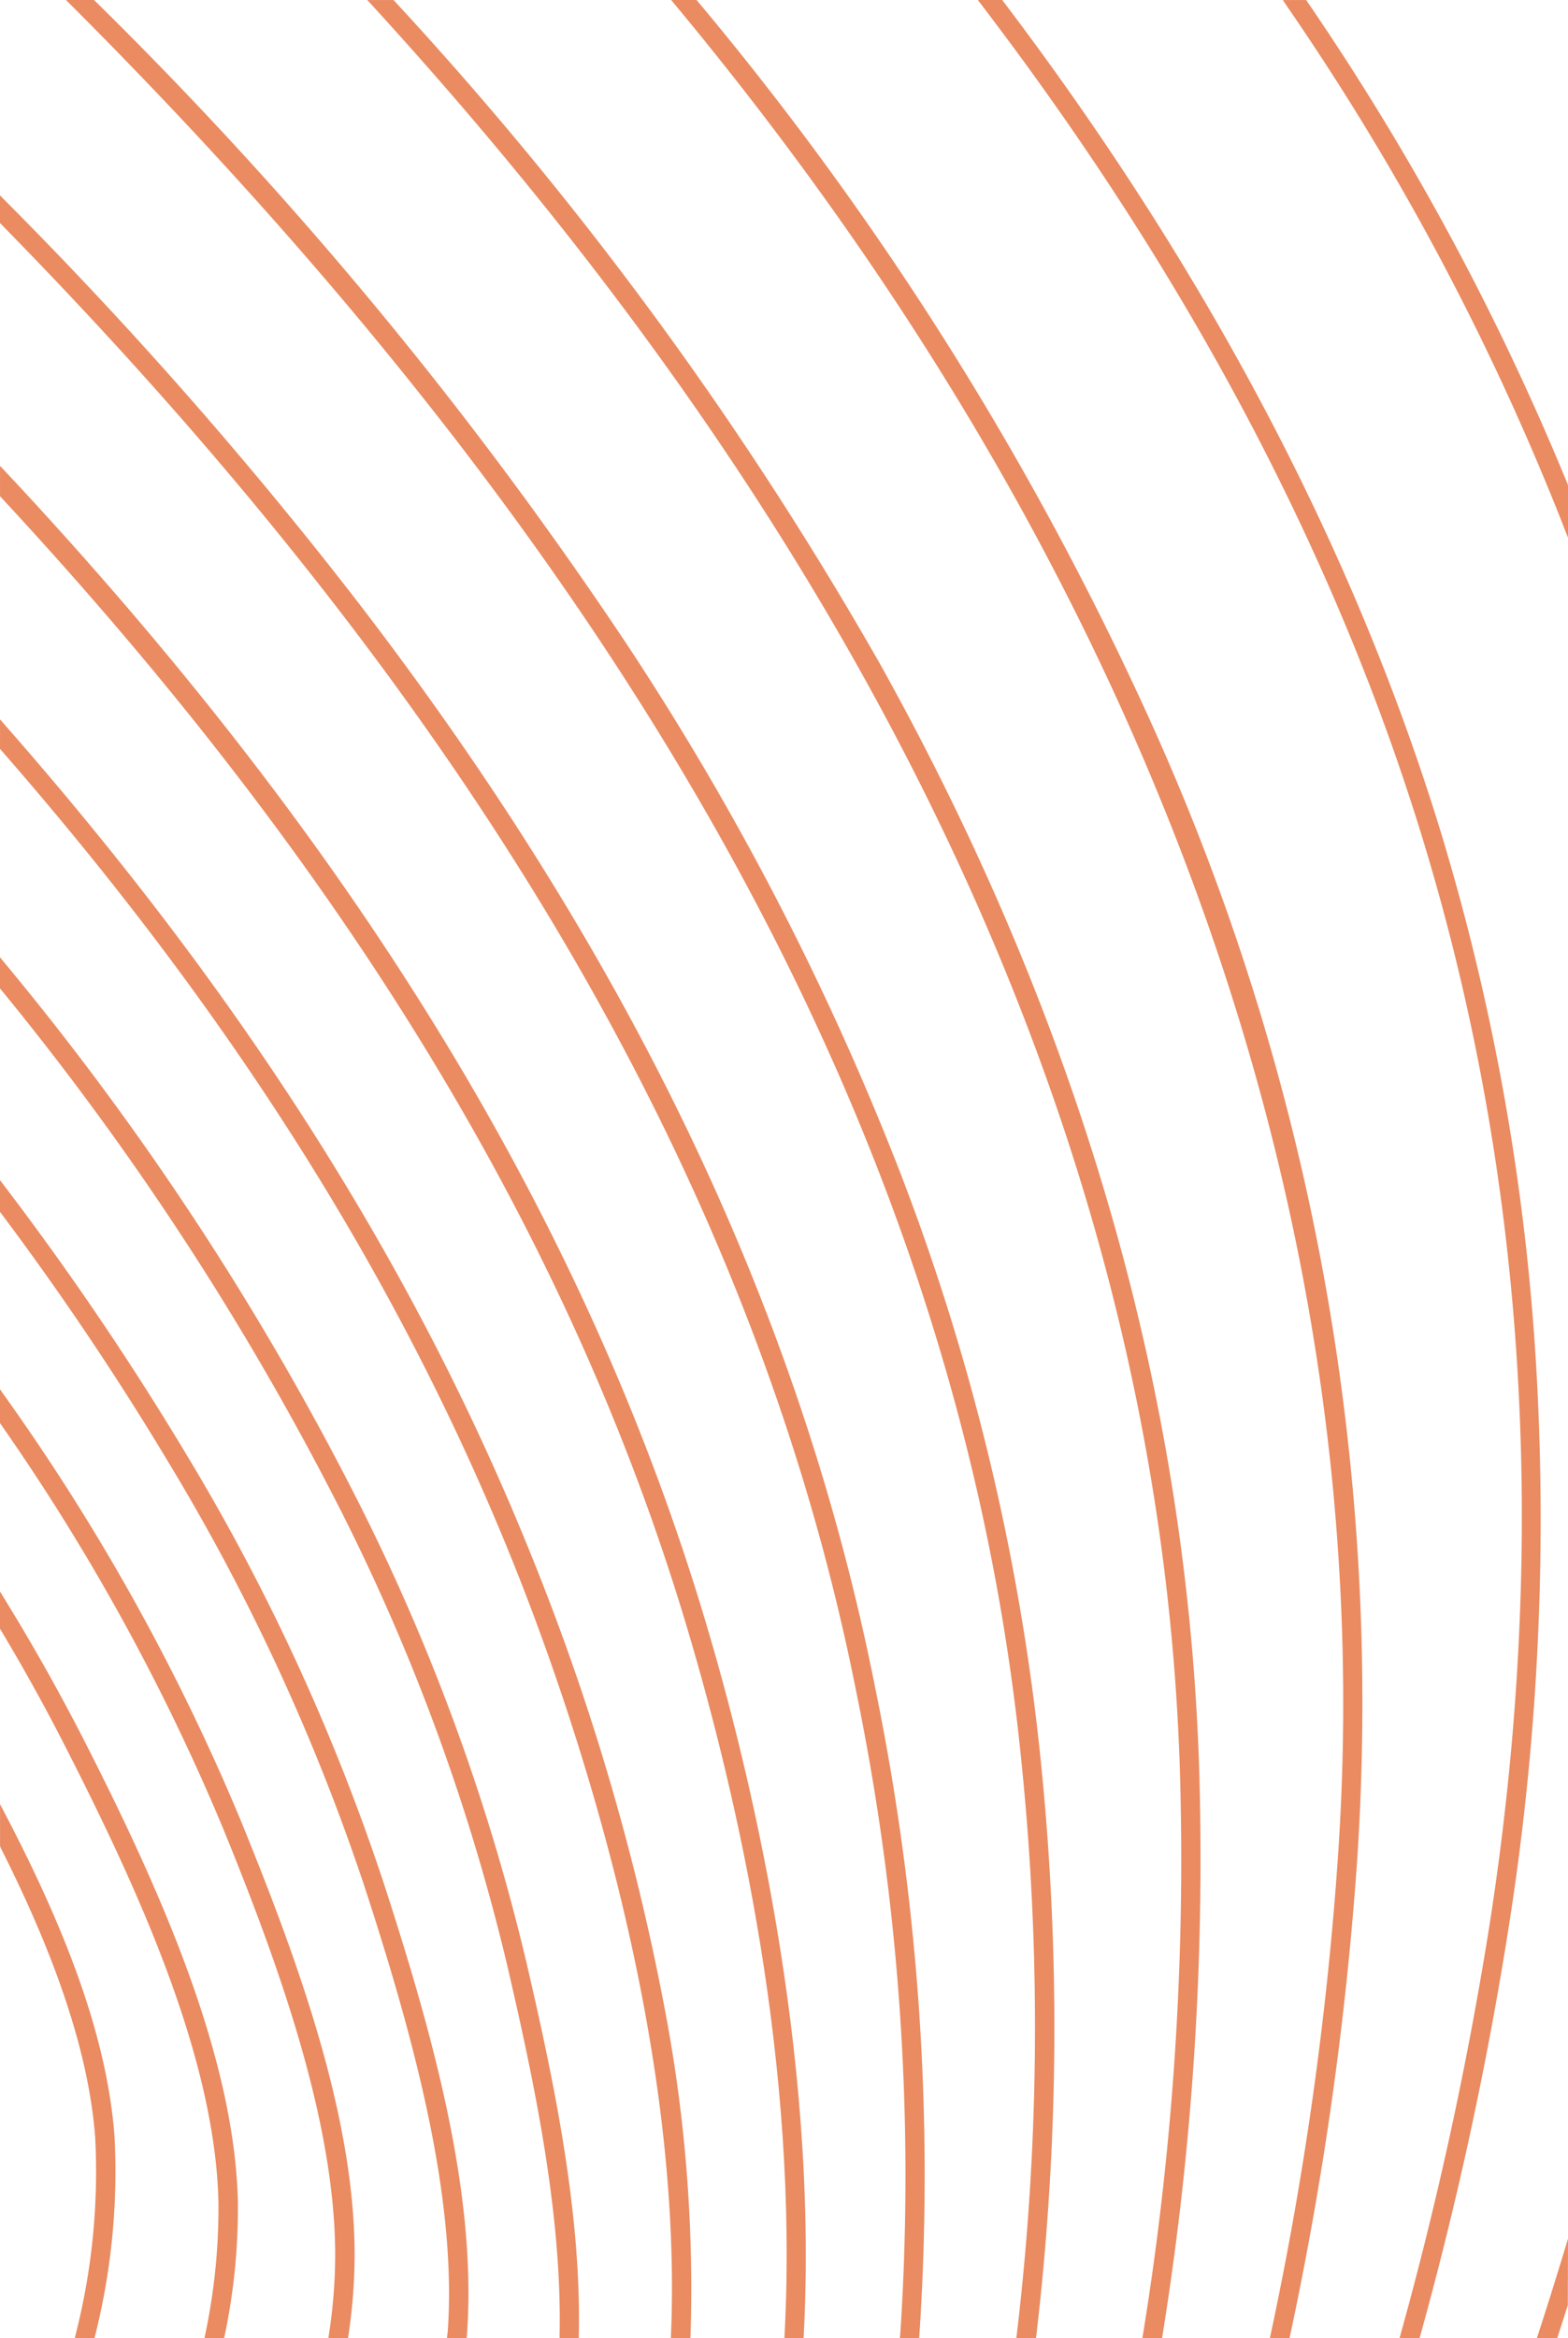 <svg xmlns="http://www.w3.org/2000/svg" xmlns:xlink="http://www.w3.org/1999/xlink" width="77.021" height="114.762" viewBox="0 0 77.021 114.762">
  <defs>
    <clipPath id="clip-path">
      <path id="Pfad_203" data-name="Pfad 203" d="M0,75.539H77.021V-39.223H0Z" transform="translate(0 39.223)" fill="#ea8b61"/>
    </clipPath>
  </defs>
  <g id="Gruppe_237" data-name="Gruppe 237" transform="translate(0 0)" clip-path="url(#clip-path)">
    <g id="Gruppe_209" data-name="Gruppe 209" transform="translate(0.193 89.338)">
      <path id="Pfad_175" data-name="Pfad 175" d="M2.829,16.609H2.253A32.869,32.869,0,0,0,3.2,6.959C2.858,2.4,1-2.491-1.469-7.372V-8.624C1.273-3.349,3.4,1.962,3.771,6.915a33.1,33.1,0,0,1-.942,9.693" transform="translate(1.469 8.624)" fill="#ea8b61"/>
    </g>
    <g id="Gruppe_210" data-name="Gruppe 210" transform="translate(0.001 88.556)">
      <path id="Pfad_176" data-name="Pfad 176" d="M3.056,17.25H2.088l.056-.234a32.4,32.4,0,0,0,.945-9.594c-.3-4-1.826-8.661-4.655-14.258l-.02-.088V-8.957l.36.693C2.032-2,3.706,2.96,4.037,7.349A32.988,32.988,0,0,1,3.092,17.1Zm-.489-.383h.184a32.354,32.354,0,0,0,.9-9.489C3.34,3.206,1.792-1.5-1.2-7.383v.415C1.634-1.344,3.165,3.355,3.472,7.4a32.416,32.416,0,0,1-.9,9.471" transform="translate(1.587 8.957)" fill="#ea8b61"/>
    </g>
    <g id="Gruppe_211" data-name="Gruppe 211" transform="translate(0.192 78.798)">
      <path id="Pfad_177" data-name="Pfad 177" d="M7.436,19.267a30.343,30.343,0,0,1-.638,6.5H6.225a29.947,29.947,0,0,0,.644-6.487C6.707,12.2,2.959,3.953-.681-3.172q-1.461-2.866-3.18-5.735V-10c1.34,2.189,2.569,4.383,3.687,6.563C3.5,3.745,7.266,12.066,7.436,19.267" transform="translate(3.861 10.004)" fill="#ea8b61"/>
    </g>
    <g id="Gruppe_212" data-name="Gruppe 212" transform="translate(0 78.119)">
      <path id="Pfad_178" data-name="Pfad 178" d="M7.247,24.12H6.282l.047-.231a29.952,29.952,0,0,0,.638-6.443C6.808,10.4,3.072,2.184-.562-4.925c-.98-1.925-2.048-3.85-3.172-5.723l-.029-.044v-1.832l.354.579c1.3,2.118,2.543,4.33,3.7,6.577,3.678,7.2,7.461,15.537,7.631,22.79a30.42,30.42,0,0,1-.641,6.542Zm-.5-.383h.184a29.887,29.887,0,0,0,.6-6.305C7.367,10.254,3.6,1.968-.056-5.195-1.1-7.225-2.215-9.229-3.38-11.161v.36C-2.259-8.937-1.2-7.017-.22-5.1,3.432,2.047,7.189,10.316,7.35,17.437a29.872,29.872,0,0,1-.6,6.3" transform="translate(3.763 12.524)" fill="#ea8b61"/>
    </g>
    <g id="Gruppe_213" data-name="Gruppe 213" transform="translate(0.191 68.795)">
      <path id="Pfad_179" data-name="Pfad 179" d="M11.214,27.66a27.163,27.163,0,0,1-.3,3.754H10.34a26,26,0,0,0,.307-3.754c.032-6.639-2.774-14.416-5.524-21.148A105.648,105.648,0,0,0-5.823-13.364v-1A105.661,105.661,0,0,1,5.644,6.295c2.911,7.125,5.6,14.647,5.571,21.365" transform="translate(5.823 14.362)" fill="#ea8b61"/>
    </g>
    <g id="Gruppe_214" data-name="Gruppe 214" transform="translate(-0.001 68.191)">
      <path id="Pfad_180" data-name="Pfad 180" d="M11.253,30.654H10.29l.032-.219a25.914,25.914,0,0,0,.3-3.728c.032-6.613-2.768-14.363-5.509-21.075A105.519,105.519,0,0,0-5.808-14.205l-.035-.05v-1.662l.348.494A105.8,105.8,0,0,1,5.992,5.272c2.917,7.142,5.615,14.682,5.586,21.438h0a27.115,27.115,0,0,1-.3,3.78Zm-.518-.383h.184a26.439,26.439,0,0,0,.275-3.564c.029-6.689-2.654-14.185-5.556-21.289A104.984,104.984,0,0,0-5.46-14.7v.328A105.8,105.8,0,0,1,5.471,5.486c2.756,6.747,5.571,14.545,5.539,21.224a26.408,26.408,0,0,1-.275,3.561" transform="translate(5.843 15.917)" fill="#ea8b61"/>
    </g>
    <g id="Gruppe_215" data-name="Gruppe 215" transform="translate(0.19 58.494)">
      <path id="Pfad_181" data-name="Pfad 181" d="M14.862,36.679c-.009.114-.015.237-.023.354h-.573c.015-.132.02-.255.029-.383.4-6.68-1.832-14.627-4.07-21.511A103.094,103.094,0,0,0,.645-5.671,141.8,141.8,0,0,0-7.717-18.123v-.922A143.255,143.255,0,0,1,1.128-5.972a103.306,103.306,0,0,1,9.635,20.935c2.367,7.285,4.5,14.96,4.1,21.716" transform="translate(7.717 19.045)" fill="#ea8b61"/>
    </g>
    <g id="Gruppe_216" data-name="Gruppe 216" transform="translate(-0.001 57.925)">
      <path id="Pfad_182" data-name="Pfad 182" d="M15.091,37.412H14.12l.026-.214c.015-.129.023-.246.029-.375.4-6.659-1.829-14.574-4.061-21.438A102.933,102.933,0,0,0,.553-5.385,143.022,143.022,0,0,0-7.8-17.82l-.038-.05v-1.557l.345.454A144.815,144.815,0,0,1,1.366-5.882a103.537,103.537,0,0,1,9.65,20.973c2.373,7.294,4.512,14.984,4.111,21.786Zm-.544-.383h.184l.012-.173c.4-6.741-1.732-14.387-4.09-21.646A103.26,103.26,0,0,0,1.035-5.683a142.968,142.968,0,0,0-8.488-12.6V-18A143.92,143.92,0,0,1,.883-5.581a103.613,103.613,0,0,1,9.6,20.847c2.241,6.9,4.48,14.858,4.079,21.581,0,.061-.009.12-.012.181" transform="translate(7.836 19.426)" fill="#ea8b61"/>
    </g>
    <g id="Gruppe_217" data-name="Gruppe 217" transform="translate(0.191 47.524)">
      <path id="Pfad_183" data-name="Pfad 183" d="M18.464,44.132H17.9c.114-5.934-1.244-12.382-2.578-18.123A101.324,101.324,0,0,0,7.181,3.716,140.7,140.7,0,0,0-9.587-21.993v-.922A141.553,141.553,0,0,1,7.687,3.456,101.976,101.976,0,0,1,15.88,25.877c1.34,5.773,2.706,12.268,2.584,18.255" transform="translate(9.587 22.915)" fill="#ea8b61"/>
    </g>
    <g id="Gruppe_218" data-name="Gruppe 218" transform="translate(-0.001 46.988)">
      <path id="Pfad_184" data-name="Pfad 184" d="M18.714,44.611h-.942l0-.2c.117-5.972-1.267-12.461-2.569-18.076A101.25,101.25,0,0,0,7.072,4.088,141.155,141.155,0,0,0-9.673-21.584l-.044-.053v-1.527l.342.415a141.088,141.088,0,0,1,17.3,26.4A102.41,102.41,0,0,1,16.13,26.12c1.317,5.67,2.712,12.227,2.586,18.3Zm-.553-.383h.176c.091-5.981-1.282-12.432-2.581-18.021A102,102,0,0,0,7.578,3.827,140.165,140.165,0,0,0-9.331-22.087v.313A141.832,141.832,0,0,1,7.417,3.918a101.775,101.775,0,0,1,8.16,22.333c1.3,5.577,2.668,12.017,2.584,17.977" transform="translate(9.717 23.164)" fill="#ea8b61"/>
    </g>
    <g id="Gruppe_219" data-name="Gruppe 219" transform="translate(0.192 35.818)">
      <path id="Pfad_185" data-name="Pfad 185" d="M22.075,51.837H21.5c.612-15.191-5.073-31.281-7.841-38.121C7.714-1-.964-14.042-11.462-26.047v-.869C.133-13.7,8.572-.384,14.189,13.494A117.532,117.532,0,0,1,20.773,35.7a72.642,72.642,0,0,1,1.3,16.136" transform="translate(11.462 26.916)" fill="#ea8b61"/>
    </g>
    <g id="Gruppe_220" data-name="Gruppe 220" transform="translate(0.001 35.31)">
      <path id="Pfad_186" data-name="Pfad 186" d="M22.321,52.3h-.957l.006-.2c.62-15.343-5.267-31.714-7.824-38.042C7.973.269-.235-12.719-11.543-25.651l-.047-.056v-1.448l.334.383C.368-13.532,8.768-.3,14.43,13.69a117.541,117.541,0,0,1,6.592,22.246A73.035,73.035,0,0,1,22.33,52.113Zm-.559-.383h.19A72.911,72.911,0,0,0,20.648,36a117.321,117.321,0,0,0-6.574-22.17C8.485.024.213-13.055-11.207-26.137v.287C.1-12.9,8.321.1,13.9,13.913c2.557,6.323,8.424,22.644,7.862,38" transform="translate(11.59 27.155)" fill="#ea8b61"/>
    </g>
    <g id="Gruppe_221" data-name="Gruppe 221" transform="translate(0.191 23.353)">
      <path id="Pfad_187" data-name="Pfad 187" d="M25.738,60.042h-.559c.705-13.594-2.513-27.091-4.822-34.806C14.072,4.251,1.8-13.919-13.364-30.248v-.928c1.05,1.112,2.086,2.25,3.1,3.385C5.253-10.467,15.444,6.823,20.9,25.068c2.323,7.745,5.542,21.295,4.837,34.973" transform="translate(13.364 31.176)" fill="#ea8b61"/>
    </g>
    <g id="Gruppe_222" data-name="Gruppe 222" transform="translate(0.001 22.869)">
      <path id="Pfad_188" data-name="Pfad 188" d="M25.982,60.487H25.04l.009-.2c.682-13.131-2.241-26.14-4.813-34.739C14.542,6.524,3.526-11.6-13.441-29.865l-.05-.056v-1.486l.331.351c.936.992,1.922,2.069,3.107,3.388C5.478-10.317,15.683,7,21.149,25.265c2.118,7.069,5.565,21.02,4.842,35.041Zm-.541-.383h.176c.682-13.9-2.733-27.714-4.837-34.727C15.335,7.162,5.156-10.1-10.34-27.41c-1.042-1.162-1.931-2.136-2.768-3.028v.369C3.868-11.78,14.9,6.375,20.6,25.434c2.566,8.585,5.48,21.552,4.837,34.669" transform="translate(13.491 31.407)" fill="#ea8b61"/>
    </g>
    <g id="Gruppe_223" data-name="Gruppe 223" transform="translate(0.19 10.058)">
      <path id="Pfad_189" data-name="Pfad 189" d="M29.476,68.793h-.559a118.961,118.961,0,0,0-2.148-31.474C21.07,8.487,3.842-15.4-15.305-34.907v-.813A209.669,209.669,0,0,1,1.51-16.652c13.7,17.678,22.149,35.3,25.821,53.866a119.516,119.516,0,0,1,2.145,31.579" transform="translate(15.305 35.72)" fill="#ea8b61"/>
    </g>
    <g id="Gruppe_224" data-name="Gruppe 224" transform="translate(-0.001 9.589)">
      <path id="Pfad_190" data-name="Pfad 190" d="M29.719,69.228h-.945l.018-.208A118,118,0,0,0,26.649,37.6C21.763,12.9,8.017-10.7-15.375-34.53l-.056-.056v-1.361l.328.334A209.635,209.635,0,0,1,1.726-16.527c13.722,17.7,22.181,35.348,25.856,53.945a118.964,118.964,0,0,1,2.151,31.635Zm-.53-.383h.176a118.811,118.811,0,0,0-2.156-31.351C23.542,18.955,15.11,1.362,1.425-16.293A209.215,209.215,0,0,0-15.048-35.01v.266C8.365-10.874,22.129,12.767,27.024,37.526a118.44,118.44,0,0,1,2.165,31.319" transform="translate(15.431 35.946)" fill="#ea8b61"/>
    </g>
    <g id="Gruppe_225" data-name="Gruppe 225" transform="translate(3.7 0.192)">
      <path id="Pfad_191" data-name="Pfad 191" d="M30.949,75.287h-.576A128.57,128.57,0,0,0,30.6,47.16C27.646,17.667,12.349-10.664-16.07-39.092h.837a199.752,199.752,0,0,1,26.064,31.5,136.58,136.58,0,0,1,13.427,25.9,111.681,111.681,0,0,1,6.9,28.794,129.524,129.524,0,0,1-.208,28.188" transform="translate(16.07 39.092)" fill="#ea8b61"/>
    </g>
    <g id="Gruppe_226" data-name="Gruppe 226" transform="translate(3.238 0.001)">
      <path id="Pfad_192" data-name="Pfad 192" d="M31.365,75.539H30.4l.026-.217a127.714,127.714,0,0,0,.222-28.083C27.7,17.694,12.449-10.479-15.958-38.9l-.328-.328h1.378l.056.056A199.032,199.032,0,0,1,11.238-7.641,136.947,136.947,0,0,1,24.682,18.3a111.762,111.762,0,0,1,6.911,28.843,128.911,128.911,0,0,1-.208,28.229Zm-.53-.383h.19a130.518,130.518,0,0,0,.187-27.977,111.5,111.5,0,0,0-6.888-28.744A136.282,136.282,0,0,0,10.916-7.43,198.67,198.67,0,0,0-15.066-38.84h-.293C12.9-10.47,28.079,17.68,31.032,47.2a128.21,128.21,0,0,1-.2,27.954" transform="translate(16.286 39.223)" fill="#ea8b61"/>
    </g>
    <g id="Gruppe_227" data-name="Gruppe 227" transform="translate(18.479 0.192)">
      <path id="Pfad_193" data-name="Pfad 193" d="M25.3,75.287H24.72a145.684,145.684,0,0,0,1.846-26.131c-.521-30.368-13.854-59.981-39.7-88.248h.772A175.975,175.975,0,0,1,11.416-6.65c10.109,18.1,15.4,36.869,15.718,55.8A147.429,147.429,0,0,1,25.3,75.287" transform="translate(13.138 39.092)" fill="#ea8b61"/>
    </g>
    <g id="Gruppe_228" data-name="Gruppe 228" transform="translate(18.042 0.001)">
      <path id="Pfad_194" data-name="Pfad 194" d="M25.7,75.539h-.971l.038-.222a145.246,145.246,0,0,0,1.843-26.1C26.089,18.95,12.744-10.7-13.047-38.9l-.3-.322h1.293l.059.064A176.481,176.481,0,0,1,11.814-6.684c10.124,18.129,15.422,36.934,15.744,55.89a146.985,146.985,0,0,1-1.835,26.172Zm-.521-.383h.2a146.7,146.7,0,0,0,1.8-25.944C26.853,30.32,21.575,11.576,11.48-6.5a176.209,176.209,0,0,0-23.7-32.343h-.255C13.195-10.66,26.473,18.964,26.99,49.212a145.563,145.563,0,0,1-1.814,25.944" transform="translate(13.343 39.223)" fill="#ea8b61"/>
    </g>
    <g id="Gruppe_229" data-name="Gruppe 229" transform="translate(33.377 0.193)">
      <path id="Pfad_195" data-name="Pfad 195" d="M21.782,59.992A166.556,166.556,0,0,1,18.5,83.229h-.576a166.542,166.542,0,0,0,3.289-23.275c2.209-31.527-9-62.755-32.524-91.1h.752A153.684,153.684,0,0,1,11.36,3.5a116.48,116.48,0,0,1,10.422,56.49" transform="translate(11.31 31.15)" fill="#ea8b61"/>
    </g>
    <g id="Gruppe_230" data-name="Gruppe 230" transform="translate(32.967 0.001)">
      <path id="Pfad_196" data-name="Pfad 196" d="M19.995,75.539h-.966l.05-.234a166.79,166.79,0,0,0,3.283-23.246c2.189-31.269-9.041-62.725-32.48-90.966l-.263-.316H-9.13l.056.07a154.226,154.226,0,0,1,21.947,34.7,116.67,116.67,0,0,1,10.44,56.581,166.8,166.8,0,0,1-3.286,23.264Zm-.492-.383h.181A166.615,166.615,0,0,0,22.929,52.1,116.241,116.241,0,0,0,12.522-4.3,153.793,153.793,0,0,0-9.311-38.84h-.255C13.76-10.6,24.931,20.831,22.745,52.085A167.594,167.594,0,0,1,19.5,75.156" transform="translate(10.382 39.223)" fill="#ea8b61"/>
    </g>
    <g id="Gruppe_231" data-name="Gruppe 231" transform="translate(48.421 0.194)">
      <path id="Pfad_197" data-name="Pfad 197" d="M16.782,62.118a178.276,178.276,0,0,1-4.33,20h-.591a181.254,181.254,0,0,0,4.363-20.1C19.129,43.366,18.032,25.456,12.967,8.8,8.721-5.172,1.448-18.935-8.714-32.254H-8C2.059-18.991,9.271-5.289,13.511,8.63A113.223,113.223,0,0,1,18.16,35.173a127.856,127.856,0,0,1-1.378,26.945" transform="translate(8.714 32.254)" fill="#ea8b61"/>
    </g>
    <g id="Gruppe_232" data-name="Gruppe 232" transform="translate(48.032 0.001)">
      <path id="Pfad_198" data-name="Pfad 198" d="M14.284,75.539H13.3l.067-.243a181.4,181.4,0,0,0,4.357-20.075c2.9-18.635,1.805-36.515-3.251-53.143C10.241-11.837,2.955-25.629-7.18-38.913l-.237-.31h1.2l.056.076C3.895-25.887,11.145-12.112,15.379,1.8A113.242,113.242,0,0,1,20.04,28.389a128.492,128.492,0,0,1-1.381,26.983A179.084,179.084,0,0,1,14.322,75.4Zm-.486-.383h.193a178.333,178.333,0,0,0,4.286-19.843,127.94,127.94,0,0,0,1.378-26.9,113.127,113.127,0,0,0-4.643-26.5C10.8-11.93,3.59-25.638-6.41-38.84h-.231C3.4-25.612,10.627-11.883,14.834,1.968,19.908,18.651,21.008,36.59,18.1,55.28a180.9,180.9,0,0,1-4.3,19.876" transform="translate(7.417 39.223)" fill="#ea8b61"/>
    </g>
    <g id="Gruppe_233" data-name="Gruppe 233" transform="translate(63.373 0.194)">
      <path id="Pfad_199" data-name="Pfad 199" d="M8.857,15.567V17.1A126.468,126.468,0,0,0-4.6-8.083h.682A127.021,127.021,0,0,1,8.857,15.567" transform="translate(4.599 8.083)" fill="#ea8b61"/>
    </g>
    <g id="Gruppe_234" data-name="Gruppe 234" transform="translate(63.009 0.001)">
      <path id="Pfad_200" data-name="Pfad 200" d="M9.223,17.372l-.369-.942A126.7,126.7,0,0,0-4.584-8.719l-.2-.3h1.147l.056.085A127.659,127.659,0,0,1,9.208,14.75l.015.073ZM-4.063-8.637A127.427,127.427,0,0,1,8.84,15.356v-.494A127.33,127.33,0,0,0-3.844-8.637Z" transform="translate(4.789 9.02)" fill="#ea8b61"/>
    </g>
    <g id="Gruppe_235" data-name="Gruppe 235" transform="translate(75.757 111.177)">
      <path id="Pfad_201" data-name="Pfad 201" d="M0,2.234C.369,1.1.729-.022,1.074-1.16V.754C.919,1.245.758,1.737.6,2.234Z" transform="translate(0 1.16)" fill="#ea8b61"/>
    </g>
    <g id="Gruppe_236" data-name="Gruppe 236" transform="translate(75.493 109.888)">
      <path id="Pfad_202" data-name="Pfad 202" d="M.659,3.209h-1l.082-.252C.164,1.658.5.581.811-.431l.375-1.235L1.177,1.593c-.114.369-.234.74-.357,1.115ZM.185,2.825h.2l.076-.234C.574,2.225.691,1.866.8,1.506V.894c-.187.6-.389,1.232-.617,1.931" transform="translate(0.342 1.666)" fill="#ea8b61"/>
    </g>
  </g>
</svg>
